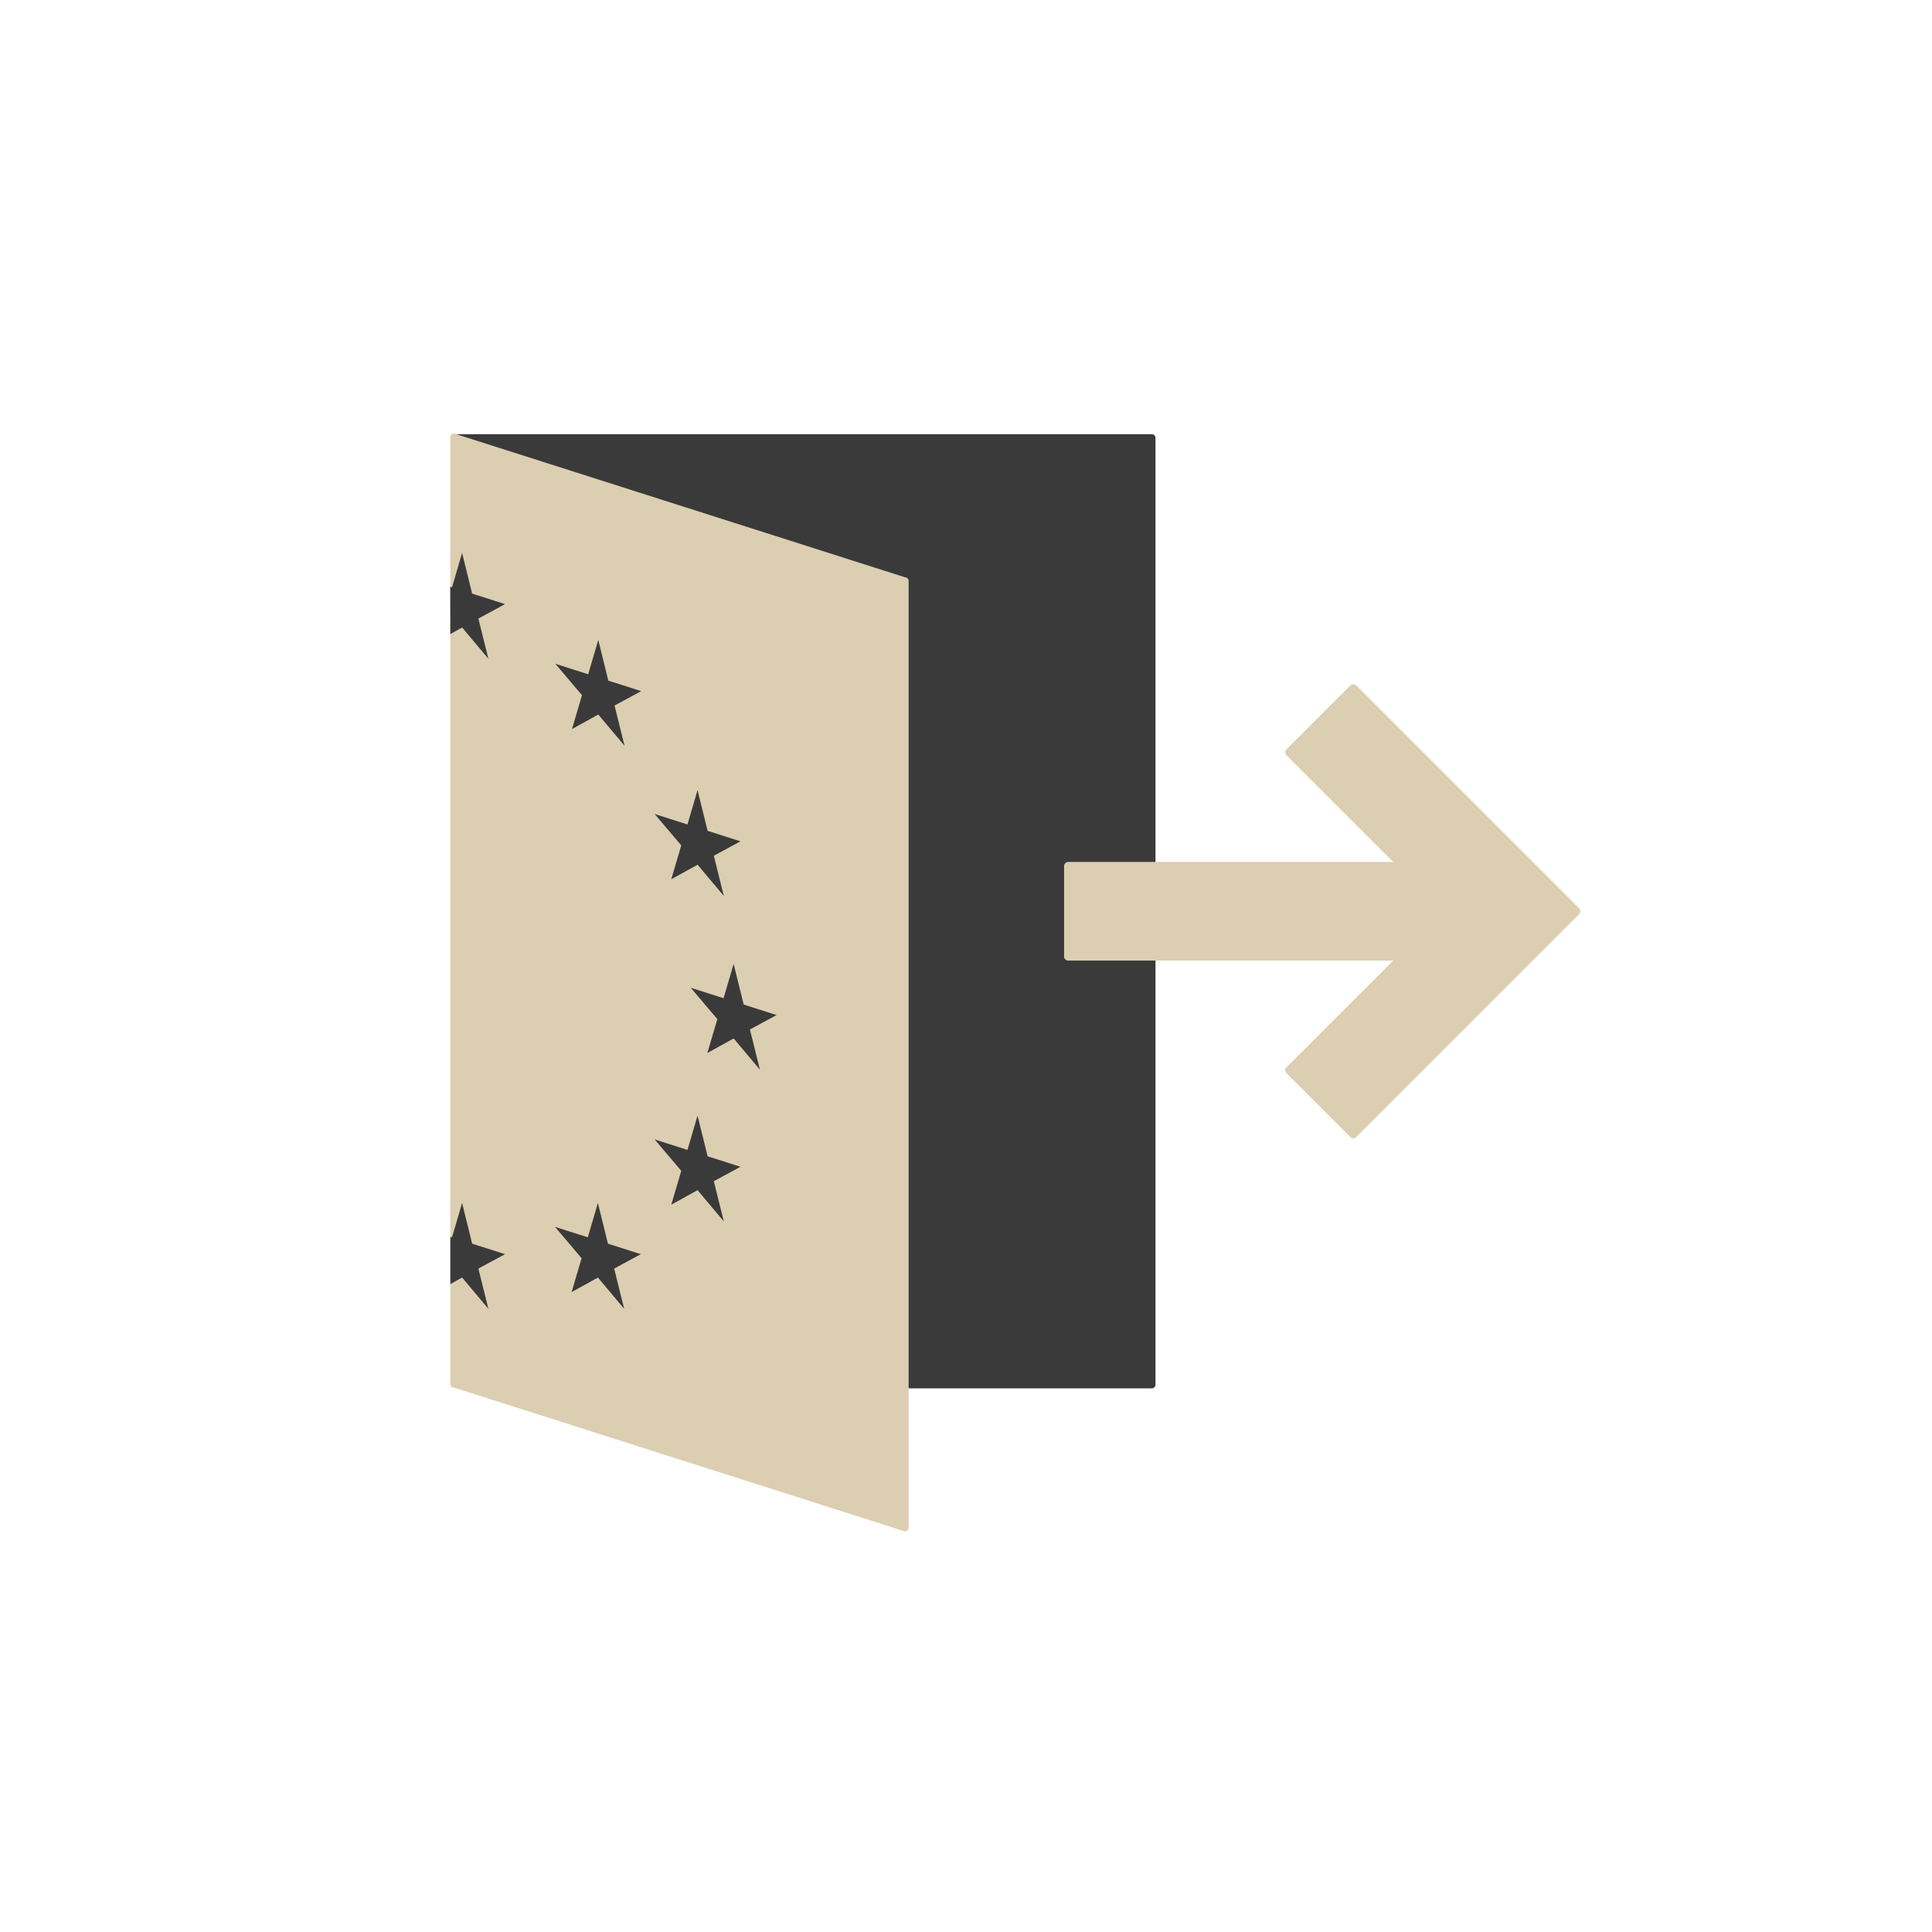 <?xml version="1.0" encoding="utf-8"?>
<!-- Generator: Adobe Illustrator 14.0.0, SVG Export Plug-In . SVG Version: 6.00 Build 43363)  -->
<!DOCTYPE svg PUBLIC "-//W3C//DTD SVG 1.1//EN" "http://www.w3.org/Graphics/SVG/1.1/DTD/svg11.dtd">
<svg version="1.1" id="Layer_1" xmlns="http://www.w3.org/2000/svg" xmlns:xlink="http://www.w3.org/1999/xlink" x="0px" y="0px"
	 width="235px" height="235px" viewBox="0 0 235 235" enable-background="new 0 0 235 235" xml:space="preserve">
<pattern  y="235" width="33.999" height="34" patternUnits="userSpaceOnUse" id="New_Pattern_Swatch_5" viewBox="0 -34 33.999 34" overflow="visible">
	<g>
		<polygon fill="none" points="0,0 33.999,0 33.999,-34 0,-34 		"/>
		<polygon fill="#3A3A3A" points="0,0 33.999,0 33.999,-34 0,-34 		"/>
	</g>
</pattern>
<circle fill="#FFFFFF" cx="117.5" cy="117.5" r="117.5"/>
<g>
	<g>
		<path fill="#3A3A3A" d="M83.823,168.871c-0.251,0-28.848-116.058-28.596-116.058h84.87c0.251,0,0.454,0.205,0.454,0.456v115.145
			c0,0.252-0.203,0.457-0.454,0.457H83.823z"/>
	</g>
	<g>
		<path fill="#DCCEB1" d="M55.228,168.784c-0.252,0-0.455-0.204-0.455-0.456V53.184c0-0.251,0.203-0.456,0.455-0.456l54.841,17.487
			c0.251,0,0.454,0.205,0.454,0.456v115.145c0,0.252-0.203,0.457-0.454,0.457L55.228,168.784z"/>
		<pattern  id="SVGID_1_" xlink:href="#New_Pattern_Swatch_5" patternTransform="matrix(1.032 0 0 1.032 193.86 187.358)">
		</pattern>
		<polygon fill="url(#SVGID_1_)" points="79.625,99.01 83.621,100.285 84.846,96.111 86.071,101.06 90.071,102.334 86.827,104.087 
			88.043,108.982 84.848,105.179 81.651,106.947 82.866,102.83 		"/>
		<pattern  id="SVGID_2_" xlink:href="#New_Pattern_Swatch_5" patternTransform="matrix(1.032 0 0 1.032 181.785 169.09)">
		</pattern>
		<polygon fill="url(#SVGID_2_)" points="67.55,80.741 71.545,82.017 72.771,77.843 73.995,82.791 77.995,84.065 74.751,85.818 
			75.968,90.714 72.772,86.91 69.575,88.679 70.79,84.562 		"/>
		<pattern  id="SVGID_3_" xlink:href="#New_Pattern_Swatch_5" patternTransform="matrix(1.032 0 0 1.032 165.223 158.508)">
		</pattern>
		<polygon fill="url(#SVGID_3_)" points="54.768,71.366 54.982,71.435 56.208,67.261 57.433,72.209 61.433,73.483 58.188,75.236 
			59.405,80.132 56.21,76.328 54.777,77.121 		"/>
		<pattern  id="SVGID_4_" xlink:href="#New_Pattern_Swatch_5" patternTransform="matrix(1.032 0 0 1.032 198.251 208.492)">
		</pattern>
		<polygon fill="url(#SVGID_4_)" points="84.016,120.144 88.011,121.419 89.236,117.245 90.461,122.193 94.461,123.468 
			91.217,125.221 92.434,130.116 89.238,126.313 86.041,128.081 87.256,123.964 		"/>
		<pattern  id="SVGID_5_" xlink:href="#New_Pattern_Swatch_5" patternTransform="matrix(1.032 0 0 1.032 193.86 226.944)">
		</pattern>
		<polygon fill="url(#SVGID_5_)" points="79.625,138.596 83.621,139.871 84.846,135.697 86.071,140.646 90.071,141.92 
			86.827,143.673 88.043,148.568 84.848,144.765 81.651,146.533 82.866,142.416 		"/>
		<pattern  id="SVGID_6_" xlink:href="#New_Pattern_Swatch_5" patternTransform="matrix(1.032 0 0 1.032 181.738 237.576)">
		</pattern>
		<polygon fill="url(#SVGID_6_)" points="67.503,149.228 71.498,150.503 72.724,146.329 73.948,151.277 77.948,152.552 
			74.704,154.305 75.921,159.2 72.726,155.396 69.528,157.165 70.743,153.048 		"/>
		<pattern  id="SVGID_7_" xlink:href="#New_Pattern_Swatch_5" patternTransform="matrix(1.032 0 0 1.032 165.223 237.576)">
		</pattern>
		<polygon fill="url(#SVGID_7_)" points="54.779,150.438 54.982,150.503 56.208,146.329 57.433,151.277 61.433,152.552 
			58.188,154.305 59.405,159.2 56.21,155.396 54.779,156.188 		"/>
	</g>
	<path fill="#DCCEB1" d="M192.081,110.488l-27.115-27.116c-0.196-0.195-0.512-0.195-0.708,0l-7.778,7.778
		c-0.195,0.196-0.195,0.512,0,0.708l12.985,12.984h-39.534c-0.276,0-0.5,0.224-0.5,0.5v11c0,0.276,0.224,0.5,0.5,0.5h39.532
		l-12.983,12.982c-0.195,0.195-0.195,0.513,0,0.707l7.778,7.779c0.194,0.196,0.511,0.196,0.708,0l27.115-27.116
		C192.276,111.001,192.276,110.684,192.081,110.488z"/>
</g>
</svg>
